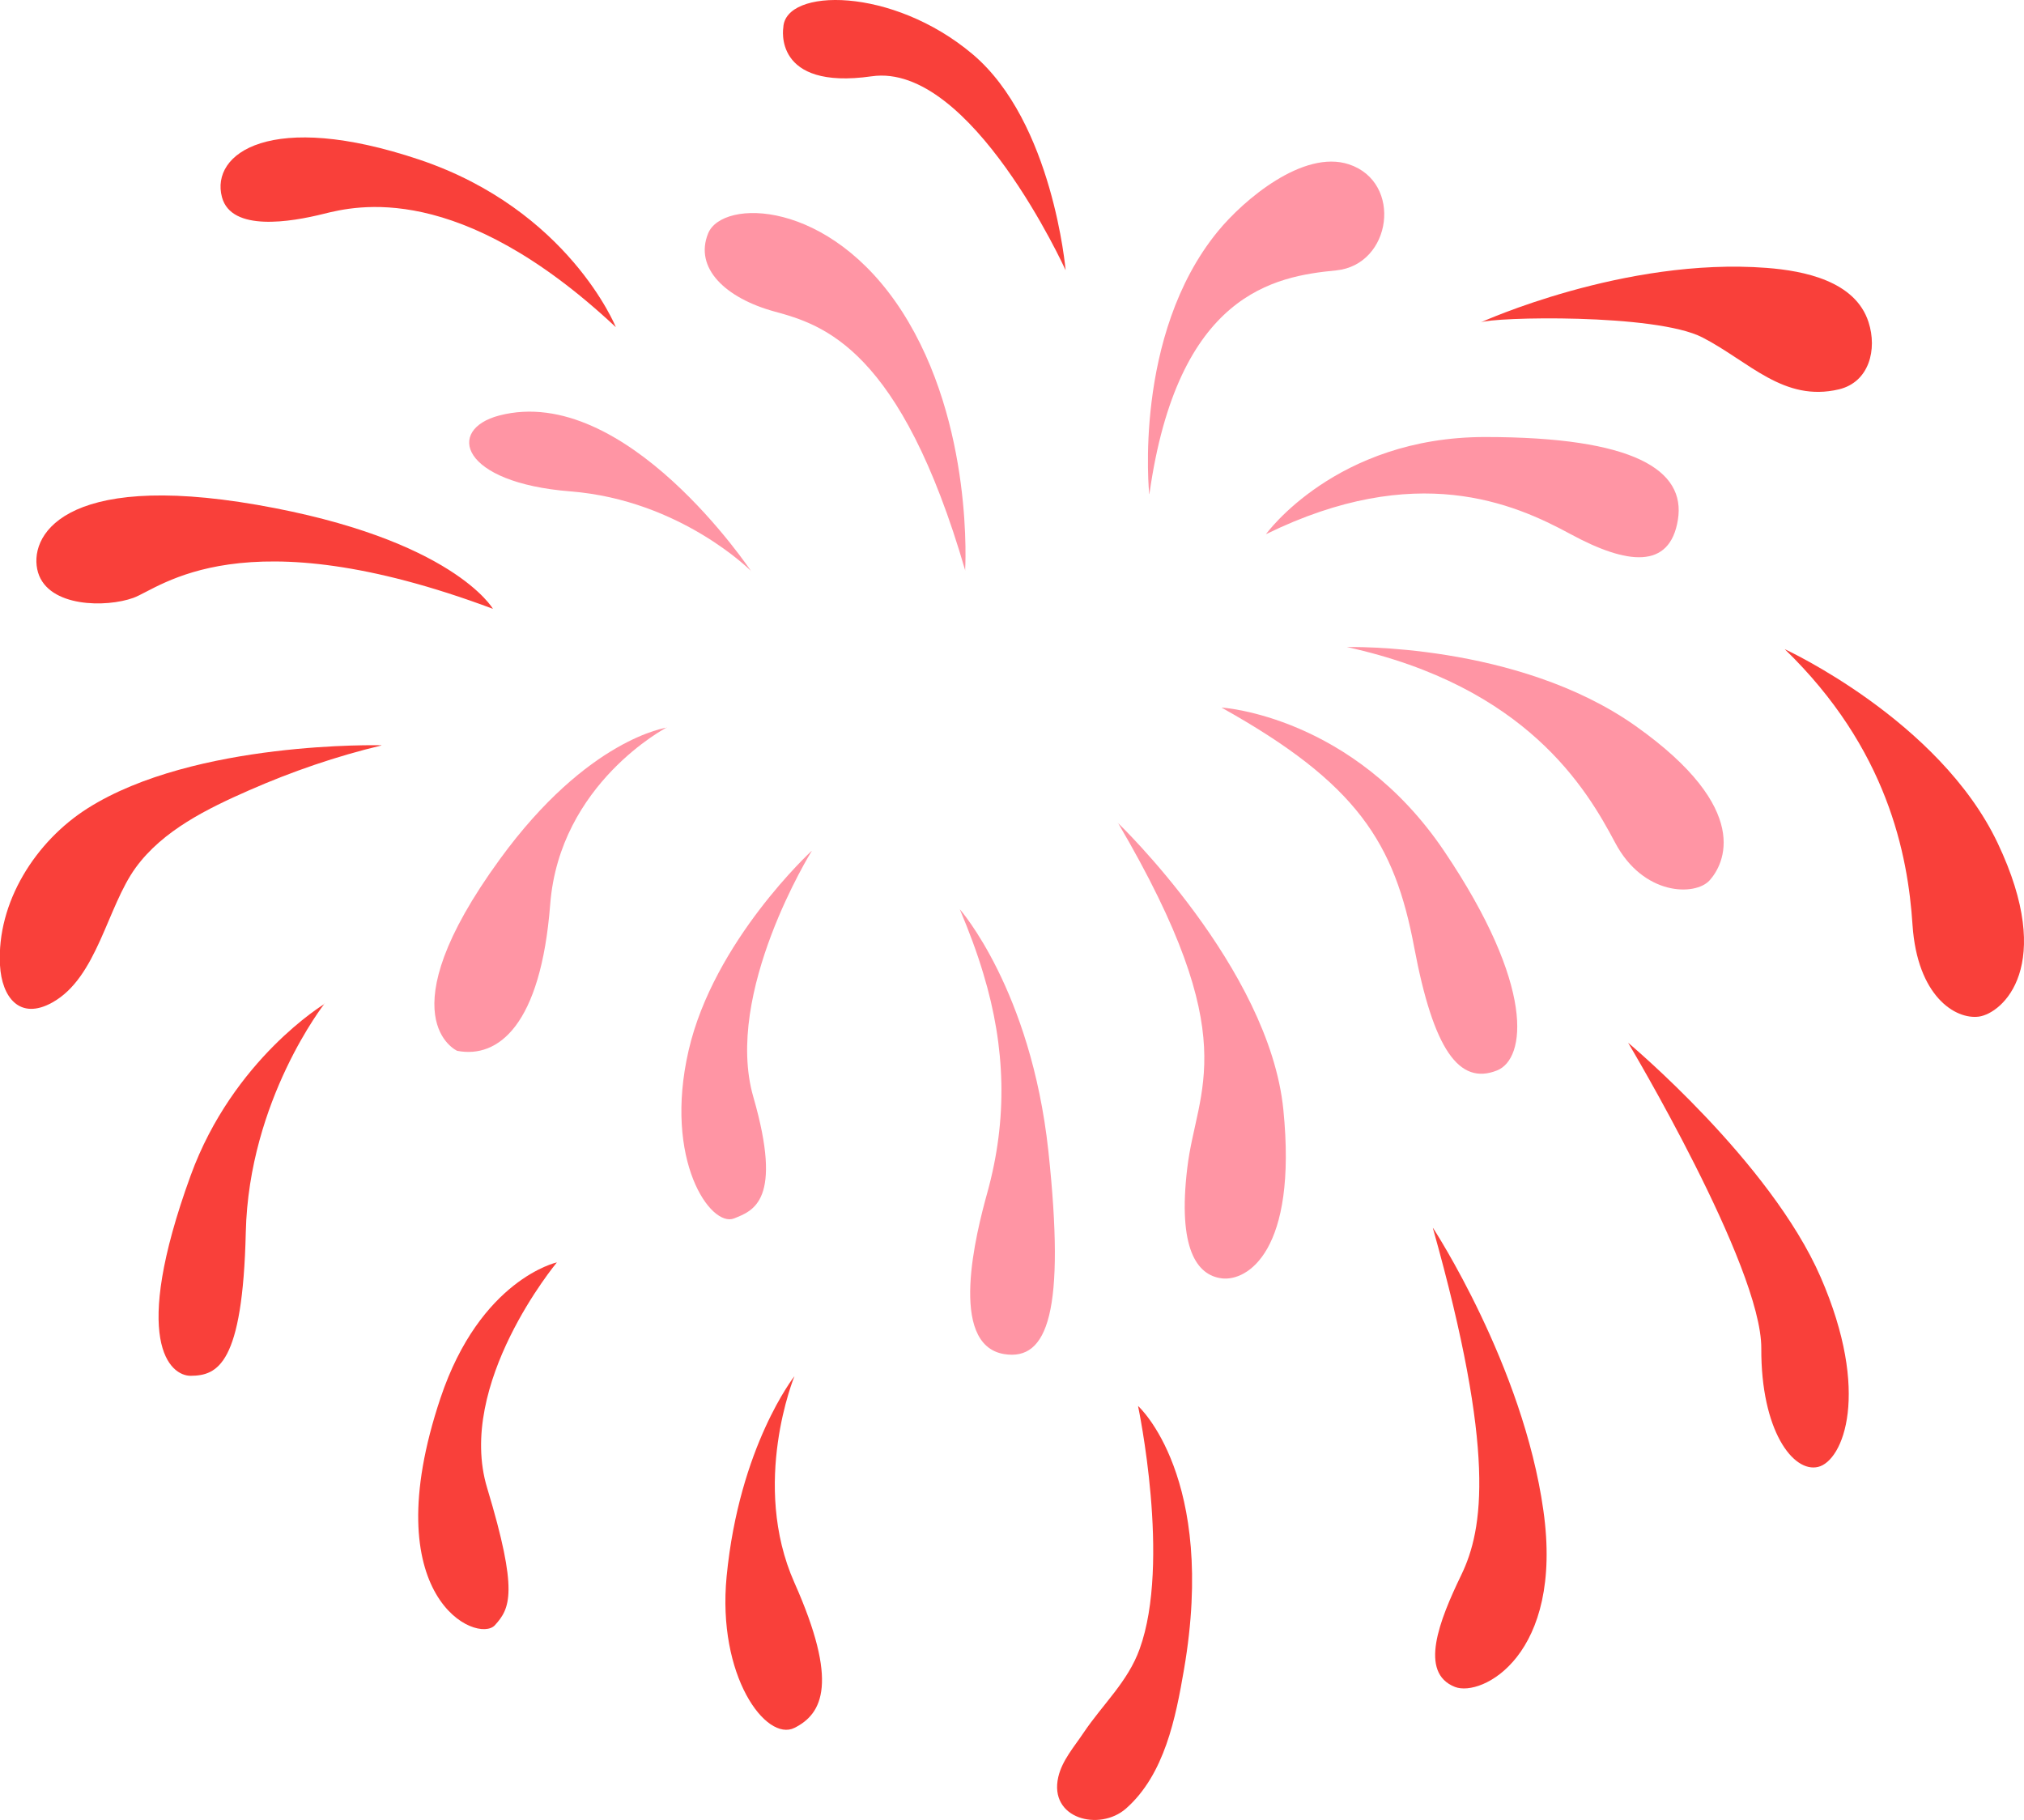 <?xml version="1.0" encoding="UTF-8"?>
<svg id="_レイヤー_2" data-name="レイヤー_2" xmlns="http://www.w3.org/2000/svg" viewBox="0 0 105.32 94.7">
  <defs>
    <style>
      .cls-1 {
        fill: #ff95a4;
      }

      .cls-2 {
        fill: #f9403a;
      }
    </style>
  </defs>
  <g id="_情報" data-name="情報">
    <g>
      <path class="cls-2" d="M77.04,16.78s7.48-3.41,14.89-2.84c1.95.15,4.61.68,5.3,2.82.46,1.42.04,3.12-1.54,3.5-2.88.68-4.66-1.44-7.1-2.7-2.44-1.26-10.92-1.07-11.55-.78"/>
      <path class="cls-2" d="M92.87,33.78s8.04,3.69,11.08,10.09c3.04,6.4.25,8.86-.98,9.03-1.23.16-3.2-1.07-3.45-4.76-.24-3.69-1.31-9.19-6.65-14.36"/>
      <path class="cls-2" d="M84.72,54.26s7.4,6.18,10.02,12.2c2.62,6.02,1.17,9.55-.13,9.87-1.3.32-2.98-1.89-2.96-6.17.02-4.27-6.93-15.9-6.93-15.9"/>
      <path class="cls-2" d="M74.57,63.9s4.68,7.14,5.74,14.69c1.07,7.55-3.21,9.73-4.6,9.19-1.89-.74-.82-3.45.33-5.83,1.15-2.38,1.8-6.4-1.48-18.05"/>
      <path class="cls-2" d="M59.23,73.17s4.1,3.69,2.38,13.7c-.43,2.51-1.01,5.47-3.02,7.24-1.37,1.2-4.03.54-3.52-1.65.2-.86.83-1.57,1.31-2.29,1-1.49,2.31-2.66,2.92-4.36,1.64-4.51-.08-12.64-.08-12.64"/>
      <path class="cls-2" d="M55.45,14.06s-.66-7.71-4.84-11.24c-4.19-3.53-9.76-3.45-9.85-1.39,0,0-.57,3.28,4.6,2.54,5.17-.74,10.09,10.09,10.09,10.09"/>
      <path class="cls-2" d="M32.04,17.01s-2.46-6.09-10.21-8.7c-7.74-2.6-10.89-.33-10.28,1.95.49,1.82,3.59,1.29,5.28.87,1.69-.42,7.04-1.75,15.2,5.88"/>
      <path class="cls-2" d="M25.65,31.68s-2.09-3.64-12.27-5.41c-10.19-1.77-11.94,1.7-11.4,3.52.55,1.82,3.55,1.83,4.96,1.32,1.41-.51,5.63-4.32,18.71.57"/>
      <path class="cls-2" d="M19.85,38.79c-2.35.56-4.67,1.36-6.88,2.33-2.16.95-4.49,2.08-5.91,4.03-1.49,2.05-2,5.71-4.33,7.01-1.71.96-2.64-.28-2.73-1.93-.18-3.28,1.86-6.46,4.56-8.17,5.58-3.53,15.28-3.28,15.28-3.28"/>
      <path class="cls-2" d="M16.89,52.22s-3.94,5.01-4.1,11.9c-.16,6.89-1.47,7.46-2.87,7.47-1.07,0-3.15-1.76,0-10.42,2.21-6.07,6.98-8.94,6.98-8.94"/>
      <path class="cls-2" d="M28.97,65.7s-5.26,6.32-3.62,11.73c1.64,5.42,1.19,6.27.4,7.14-.9.98-6.32-1.39-2.83-11.82,2.07-6.18,6.05-7.06,6.05-7.06"/>
      <path class="cls-2" d="M41.34,71.61s-2.3,5.58,0,10.75c2.3,5.17,1.48,6.81,0,7.55-1.48.74-4.03-2.7-3.53-7.88.66-6.79,3.53-10.42,3.53-10.42"/>
      <path class="cls-1" d="M59.8,25.7s-.86-8.25,3.57-13.66c1.35-1.65,4.45-4.27,6.82-3.49,2.82.93,2.24,5.23-.66,5.52-3.2.31-8.25,1.18-9.72,11.64"/>
      <path class="cls-1" d="M65.88,27.79s3.64-5.05,11.4-5.05,10.45,1.72,10.03,4.31c-.42,2.59-2.64,2.34-5.59.74-2.95-1.6-8.03-3.82-15.83,0"/>
      <path class="cls-1" d="M70.08,33.67s8.86-.25,15.02,4.1c6.15,4.35,4.6,7.22,3.86,8.04-.74.82-3.45.82-4.92-1.97-1.48-2.79-4.6-8.12-13.95-10.17"/>
      <path class="cls-1" d="M63.58,36.82s6.81.41,11.57,7.47c4.76,7.06,4.25,10.81,2.75,11.41-1.98.79-3.31-1.09-4.31-6.4-1.02-5.43-2.95-8.53-10.01-12.47"/>
      <path class="cls-1" d="M58.16,42.81s7.88,7.55,8.62,14.93c.74,7.39-1.89,8.94-3.2,8.78-1.31-.16-2.3-1.56-1.8-5.74.49-4.18,3.04-6.65-3.61-17.97"/>
      <path class="cls-1" d="M50.22,29.7s.49-7.62-3.28-13.49c-3.78-5.87-9.35-5.87-10.09-4.07-.74,1.81.9,3.37,3.45,4.07,2.54.69,6.57,1.92,9.93,13.49"/>
      <path class="cls-1" d="M34.7,37.85s-5.58,2.9-6.07,9.21c-.49,6.3-2.71,8.03-4.84,7.62,0,0-3.81-1.69,2.22-9.97,4.59-6.31,8.7-6.85,8.7-6.85"/>
      <path class="cls-1" d="M42.24,44.28s-4.6,7.39-3.04,12.8c1.56,5.41-.01,5.92-1,6.32-1.22.49-3.68-3.03-2.37-8.73,1.31-5.71,6.4-10.39,6.4-10.39"/>
      <path class="cls-1" d="M49.95,47.32s3.69,4.18,4.6,12.55c.9,8.37-.02,10.96-2.3,10.59-2.95-.49-1.44-6.36-.88-8.38,1.07-3.85.96-7.58-.2-11.41-.34-1.14-.76-2.25-1.22-3.34"/>
      <path class="cls-1" d="M39.09,29.73s-6.54-9.82-13.11-8.11c-2.79.73-2.03,3.5,3.71,3.95,5.74.46,9.4,4.15,9.4,4.15"/>
    </g>
  </g>
</svg>